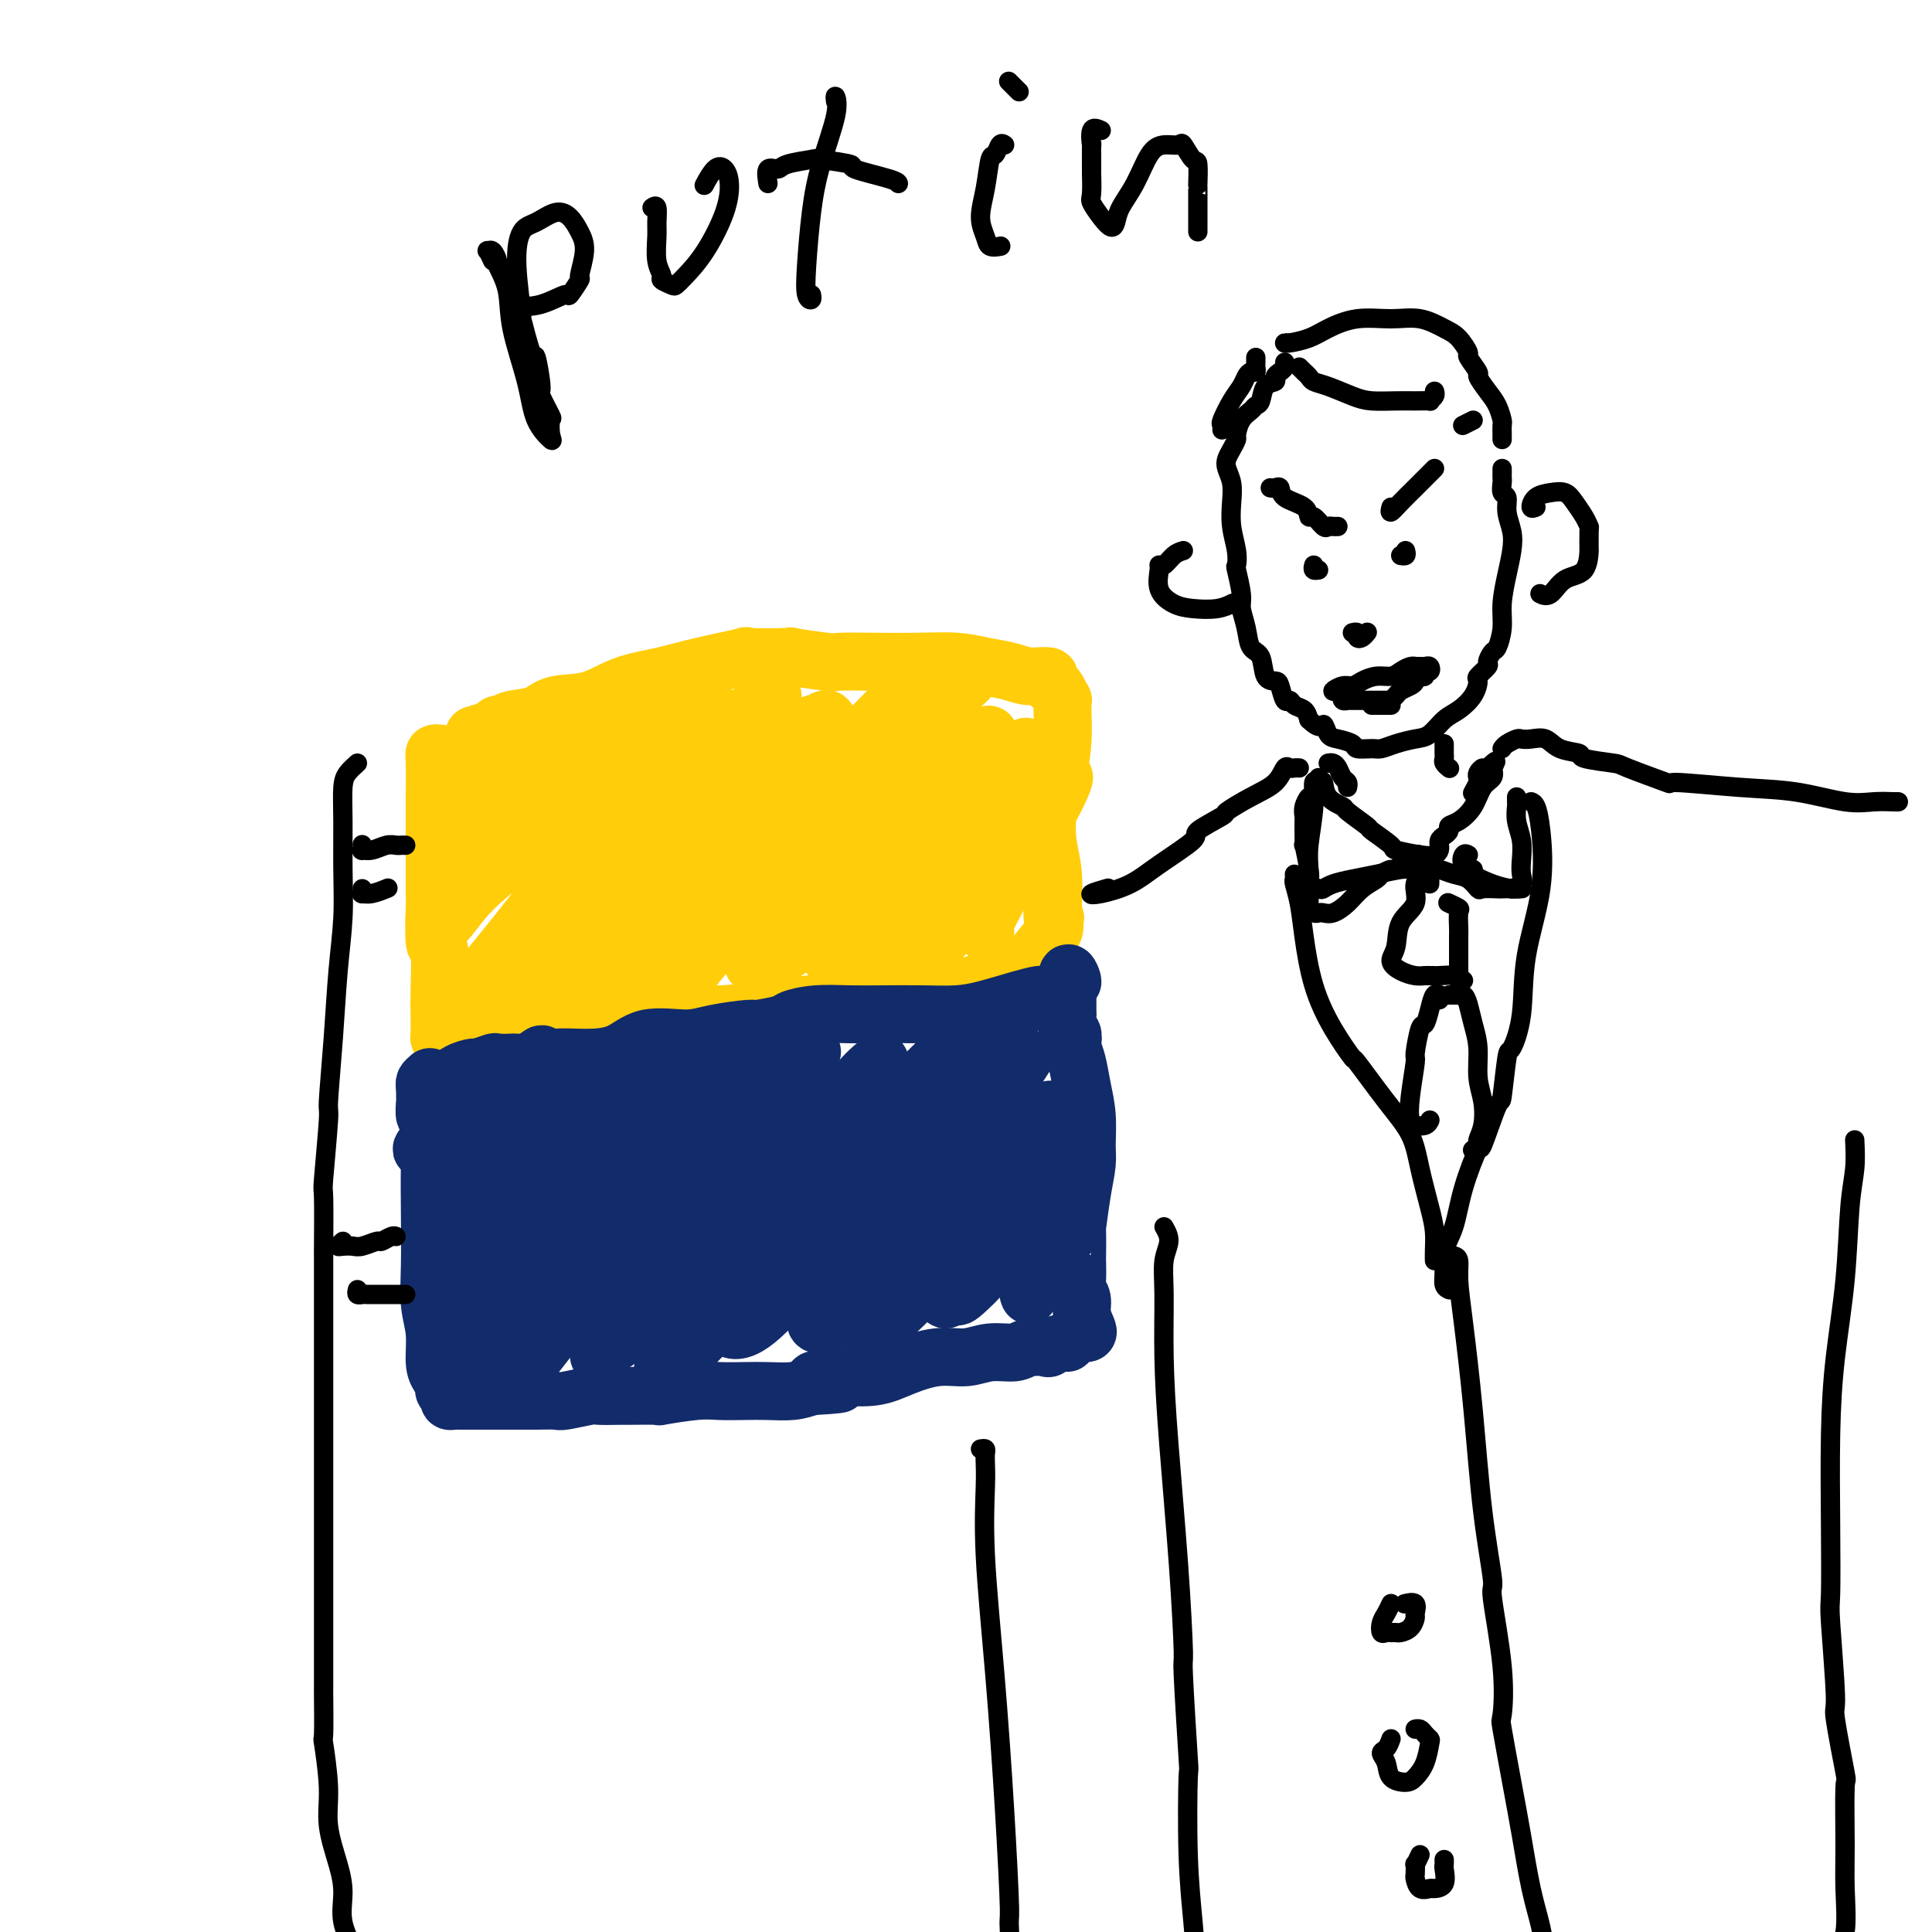 <svg viewBox='0 0 400 400' version='1.1' xmlns='http://www.w3.org/2000/svg' xmlns:xlink='http://www.w3.org/1999/xlink'><g fill='none' stroke='#FFCD0A' stroke-width='12' stroke-linecap='round' stroke-linejoin='round'><path d='M91,156c-0.423,-0.046 -0.845,-0.092 -1,0c-0.155,0.092 -0.041,0.323 0,2c0.041,1.677 0.010,4.801 0,8c-0.010,3.199 0.001,6.472 0,10c-0.001,3.528 -0.014,7.311 0,9c0.014,1.689 0.056,1.283 0,3c-0.056,1.717 -0.211,5.556 0,7c0.211,1.444 0.788,0.492 1,2c0.212,1.508 0.059,5.474 0,8c-0.059,2.526 -0.024,3.610 0,5c0.024,1.390 0.038,3.086 0,4c-0.038,0.914 -0.128,1.045 0,1c0.128,-0.045 0.476,-0.265 1,0c0.524,0.265 1.226,1.014 2,1c0.774,-0.014 1.620,-0.792 2,-1c0.380,-0.208 0.295,0.154 1,0c0.705,-0.154 2.200,-0.826 3,-1c0.800,-0.174 0.905,0.148 2,0c1.095,-0.148 3.181,-0.765 4,-1c0.819,-0.235 0.372,-0.086 2,0c1.628,0.086 5.331,0.111 9,0c3.669,-0.111 7.304,-0.359 11,-1c3.696,-0.641 7.453,-1.677 11,-2c3.547,-0.323 6.884,0.067 10,0c3.116,-0.067 6.012,-0.592 9,-1c2.988,-0.408 6.069,-0.698 9,-1c2.931,-0.302 5.711,-0.616 8,-1c2.289,-0.384 4.085,-0.838 5,-1c0.915,-0.162 0.949,-0.031 2,0c1.051,0.031 3.119,-0.036 4,0c0.881,0.036 0.575,0.176 2,0c1.425,-0.176 4.583,-0.668 7,-1c2.417,-0.332 4.095,-0.505 6,-1c1.905,-0.495 4.038,-1.312 6,-2c1.962,-0.688 3.753,-1.246 5,-2c1.247,-0.754 1.951,-1.703 3,-3c1.049,-1.297 2.443,-2.942 3,-4c0.557,-1.058 0.279,-1.529 0,-2'/><path d='M218,191c0.927,-1.493 0.245,-0.725 0,-1c-0.245,-0.275 -0.053,-1.592 0,-2c0.053,-0.408 -0.032,0.095 0,-1c0.032,-1.095 0.180,-3.786 0,-6c-0.180,-2.214 -0.689,-3.950 -1,-6c-0.311,-2.050 -0.423,-4.414 0,-7c0.423,-2.586 1.382,-5.395 2,-8c0.618,-2.605 0.894,-5.006 1,-7c0.106,-1.994 0.040,-3.581 0,-5c-0.040,-1.419 -0.054,-2.670 0,-3c0.054,-0.330 0.175,0.261 0,0c-0.175,-0.261 -0.648,-1.376 -1,-2c-0.352,-0.624 -0.585,-0.759 -1,-1c-0.415,-0.241 -1.012,-0.589 -1,-1c0.012,-0.411 0.631,-0.884 0,-1c-0.631,-0.116 -2.514,0.127 -4,0c-1.486,-0.127 -2.575,-0.622 -4,-1c-1.425,-0.378 -3.184,-0.637 -5,-1c-1.816,-0.363 -3.688,-0.828 -6,-1c-2.312,-0.172 -5.064,-0.050 -8,0c-2.936,0.050 -6.057,0.027 -9,0c-2.943,-0.027 -5.710,-0.059 -7,0c-1.290,0.059 -1.105,0.211 -3,0c-1.895,-0.211 -5.870,-0.783 -7,-1c-1.130,-0.217 0.585,-0.080 -1,0c-1.585,0.080 -6.470,0.103 -8,0c-1.530,-0.103 0.295,-0.332 -1,0c-1.295,0.332 -5.712,1.226 -9,2c-3.288,0.774 -5.448,1.430 -8,2c-2.552,0.570 -5.496,1.056 -8,2c-2.504,0.944 -4.569,2.348 -7,3c-2.431,0.652 -5.229,0.552 -7,1c-1.771,0.448 -2.517,1.444 -4,2c-1.483,0.556 -3.704,0.671 -5,1c-1.296,0.329 -1.668,0.873 -2,1c-0.332,0.127 -0.625,-0.162 -1,0c-0.375,0.162 -0.832,0.774 -1,1c-0.168,0.226 -0.048,0.064 0,0c0.048,-0.064 0.024,-0.032 0,0'/><path d='M102,151c-8.041,2.328 -1.644,0.648 1,0c2.644,-0.648 1.535,-0.264 1,0c-0.535,0.264 -0.494,0.410 -1,1c-0.506,0.590 -1.558,1.626 -2,2c-0.442,0.374 -0.275,0.087 -1,1c-0.725,0.913 -2.341,3.025 -3,4c-0.659,0.975 -0.359,0.814 -1,2c-0.641,1.186 -2.222,3.718 -3,5c-0.778,1.282 -0.753,1.315 0,1c0.753,-0.315 2.232,-0.978 4,-2c1.768,-1.022 3.824,-2.404 6,-4c2.176,-1.596 4.473,-3.404 7,-5c2.527,-1.596 5.284,-2.978 7,-4c1.716,-1.022 2.391,-1.684 3,-2c0.609,-0.316 1.150,-0.285 1,0c-0.150,0.285 -0.993,0.825 -1,1c-0.007,0.175 0.821,-0.014 0,1c-0.821,1.014 -3.290,3.230 -4,4c-0.710,0.770 0.339,0.092 -1,2c-1.339,1.908 -5.067,6.401 -9,11c-3.933,4.599 -8.072,9.304 -11,13c-2.928,3.696 -4.646,6.384 -5,8c-0.354,1.616 0.657,2.158 2,1c1.343,-1.158 3.018,-4.018 6,-7c2.982,-2.982 7.271,-6.085 12,-10c4.729,-3.915 9.897,-8.643 14,-13c4.103,-4.357 7.141,-8.344 9,-10c1.859,-1.656 2.541,-0.981 4,-2c1.459,-1.019 3.696,-3.733 5,-5c1.304,-1.267 1.674,-1.088 2,-1c0.326,0.088 0.606,0.084 1,0c0.394,-0.084 0.902,-0.249 0,1c-0.902,1.249 -3.214,3.910 -6,7c-2.786,3.090 -6.045,6.607 -10,12c-3.955,5.393 -8.607,12.662 -14,20c-5.393,7.338 -11.529,14.745 -15,19c-3.471,4.255 -4.277,5.359 -4,5c0.277,-0.359 1.639,-2.179 3,-4'/><path d='M99,203c2.032,-2.205 5.612,-5.716 7,-7c1.388,-1.284 0.585,-0.341 3,-3c2.415,-2.659 8.048,-8.918 10,-11c1.952,-2.082 0.223,0.015 3,-3c2.777,-3.015 10.058,-11.141 16,-17c5.942,-5.859 10.543,-9.449 14,-12c3.457,-2.551 5.770,-4.062 7,-5c1.230,-0.938 1.377,-1.304 0,0c-1.377,1.304 -4.278,4.278 -8,8c-3.722,3.722 -8.266,8.191 -13,14c-4.734,5.809 -9.658,12.959 -14,19c-4.342,6.041 -8.100,10.973 -10,13c-1.900,2.027 -1.941,1.150 -3,3c-1.059,1.850 -3.137,6.428 -4,8c-0.863,1.572 -0.511,0.136 0,0c0.511,-0.136 1.183,1.026 3,0c1.817,-1.026 4.780,-4.240 8,-8c3.220,-3.760 6.698,-8.066 11,-13c4.302,-4.934 9.428,-10.495 15,-16c5.572,-5.505 11.591,-10.954 16,-15c4.409,-4.046 7.208,-6.688 9,-8c1.792,-1.312 2.578,-1.292 2,-1c-0.578,0.292 -2.521,0.858 -3,1c-0.479,0.142 0.505,-0.141 -1,2c-1.505,2.141 -5.498,6.704 -7,8c-1.502,1.296 -0.513,-0.677 -3,2c-2.487,2.677 -8.450,10.002 -14,17c-5.550,6.998 -10.688,13.668 -14,18c-3.312,4.332 -4.798,6.325 -5,7c-0.202,0.675 0.878,0.032 3,-2c2.122,-2.032 5.284,-5.453 9,-9c3.716,-3.547 7.984,-7.222 13,-12c5.016,-4.778 10.779,-10.660 16,-16c5.221,-5.340 9.900,-10.137 12,-12c2.100,-1.863 1.620,-0.790 3,-2c1.380,-1.210 4.618,-4.703 6,-6c1.382,-1.297 0.906,-0.399 1,0c0.094,0.399 0.756,0.300 1,0c0.244,-0.300 0.070,-0.800 -1,0c-1.070,0.800 -3.035,2.900 -5,5'/><path d='M182,150c-2.458,2.778 -6.604,7.225 -11,12c-4.396,4.775 -9.043,9.880 -14,16c-4.957,6.120 -10.226,13.255 -14,18c-3.774,4.745 -6.055,7.101 -6,8c0.055,0.899 2.446,0.342 5,-2c2.554,-2.342 5.272,-6.471 9,-11c3.728,-4.529 8.465,-9.460 10,-11c1.535,-1.540 -0.131,0.312 3,-3c3.131,-3.312 11.061,-11.786 17,-18c5.939,-6.214 9.888,-10.167 13,-13c3.112,-2.833 5.388,-4.545 6,-5c0.612,-0.455 -0.439,0.348 -2,2c-1.561,1.652 -3.630,4.154 -7,8c-3.370,3.846 -8.040,9.037 -12,14c-3.960,4.963 -7.208,9.698 -9,12c-1.792,2.302 -2.126,2.170 -4,5c-1.874,2.830 -5.287,8.620 -7,11c-1.713,2.380 -1.726,1.349 -2,2c-0.274,0.651 -0.810,2.985 -1,4c-0.190,1.015 -0.034,0.713 1,0c1.034,-0.713 2.946,-1.836 4,-2c1.054,-0.164 1.249,0.630 3,-1c1.751,-1.630 5.058,-5.683 9,-10c3.942,-4.317 8.519,-8.897 13,-14c4.481,-5.103 8.867,-10.731 12,-14c3.133,-3.269 5.015,-4.181 6,-5c0.985,-0.819 1.074,-1.544 0,0c-1.074,1.544 -3.311,5.357 -6,9c-2.689,3.643 -5.830,7.118 -9,11c-3.170,3.882 -6.369,8.173 -8,10c-1.631,1.827 -1.692,1.189 -3,3c-1.308,1.811 -3.861,6.071 -5,8c-1.139,1.929 -0.864,1.529 -1,2c-0.136,0.471 -0.683,1.814 0,2c0.683,0.186 2.595,-0.785 5,-3c2.405,-2.215 5.301,-5.673 9,-10c3.699,-4.327 8.200,-9.522 12,-14c3.800,-4.478 6.900,-8.239 10,-12'/><path d='M208,159c5.765,-6.387 4.677,-4.353 4,-3c-0.677,1.353 -0.943,2.027 -1,2c-0.057,-0.027 0.093,-0.753 -1,1c-1.093,1.753 -3.431,5.987 -6,10c-2.569,4.013 -5.370,7.806 -8,12c-2.630,4.194 -5.088,8.788 -7,12c-1.912,3.212 -3.279,5.042 -3,6c0.279,0.958 2.205,1.043 4,0c1.795,-1.043 3.461,-3.213 6,-6c2.539,-2.787 5.952,-6.190 9,-10c3.048,-3.810 5.733,-8.027 8,-12c2.267,-3.973 4.117,-7.703 5,-9c0.883,-1.297 0.800,-0.161 1,0c0.200,0.161 0.682,-0.654 1,-1c0.318,-0.346 0.470,-0.223 0,1c-0.470,1.223 -1.562,3.547 -3,6c-1.438,2.453 -3.222,5.036 -5,8c-1.778,2.964 -3.549,6.310 -5,9c-1.451,2.690 -2.583,4.724 -3,6c-0.417,1.276 -0.119,1.793 0,2c0.119,0.207 0.060,0.103 0,0'/></g>
<g fill='none' stroke='#122B6A' stroke-width='12' stroke-linecap='round' stroke-linejoin='round'><path d='M89,223c-0.423,0.369 -0.846,0.738 -1,1c-0.154,0.262 -0.037,0.417 0,1c0.037,0.583 -0.004,1.594 0,2c0.004,0.406 0.054,0.207 0,1c-0.054,0.793 -0.210,2.579 0,3c0.210,0.421 0.787,-0.524 1,1c0.213,1.524 0.061,5.518 0,9c-0.061,3.482 -0.031,6.452 0,10c0.031,3.548 0.064,7.674 0,11c-0.064,3.326 -0.223,5.850 0,8c0.223,2.150 0.829,3.924 1,6c0.171,2.076 -0.094,4.454 0,6c0.094,1.546 0.546,2.260 1,3c0.454,0.740 0.909,1.505 1,2c0.091,0.495 -0.183,0.721 0,1c0.183,0.279 0.824,0.611 1,1c0.176,0.389 -0.114,0.836 0,1c0.114,0.164 0.630,0.044 1,0c0.370,-0.044 0.594,-0.012 1,0c0.406,0.012 0.995,0.003 2,0c1.005,-0.003 2.426,0.000 4,0c1.574,-0.000 3.301,-0.004 5,0c1.699,0.004 3.369,0.015 5,0c1.631,-0.015 3.222,-0.057 4,0c0.778,0.057 0.742,0.211 2,0c1.258,-0.211 3.810,-0.789 5,-1c1.190,-0.211 1.017,-0.056 2,0c0.983,0.056 3.123,0.011 4,0c0.877,-0.011 0.491,0.011 2,0c1.509,-0.011 4.913,-0.055 6,0c1.087,0.055 -0.143,0.211 1,0c1.143,-0.211 4.658,-0.788 7,-1c2.342,-0.212 3.512,-0.060 5,0c1.488,0.060 3.296,0.026 5,0c1.704,-0.026 3.305,-0.046 5,0c1.695,0.046 3.484,0.156 5,0c1.516,-0.156 2.758,-0.578 4,-1'/><path d='M168,287c11.443,-0.632 3.051,-0.711 1,-1c-2.051,-0.289 2.239,-0.789 4,-1c1.761,-0.211 0.995,-0.132 2,0c1.005,0.132 3.782,0.319 6,0c2.218,-0.319 3.875,-1.142 6,-2c2.125,-0.858 4.716,-1.750 7,-2c2.284,-0.250 4.260,0.143 6,0c1.740,-0.143 3.244,-0.822 5,-1c1.756,-0.178 3.763,0.144 5,0c1.237,-0.144 1.704,-0.756 3,-1c1.296,-0.244 3.421,-0.121 4,0c0.579,0.121 -0.387,0.239 0,0c0.387,-0.239 2.127,-0.835 3,-1c0.873,-0.165 0.878,0.100 1,0c0.122,-0.100 0.359,-0.564 1,-1c0.641,-0.436 1.684,-0.844 2,-1c0.316,-0.156 -0.096,-0.062 0,0c0.096,0.062 0.702,0.091 1,0c0.298,-0.091 0.290,-0.301 0,-1c-0.290,-0.699 -0.862,-1.887 -1,-3c-0.138,-1.113 0.159,-2.149 0,-3c-0.159,-0.851 -0.775,-1.515 -1,-2c-0.225,-0.485 -0.061,-0.790 0,-2c0.061,-1.210 0.019,-3.326 0,-4c-0.019,-0.674 -0.015,0.094 0,-1c0.015,-1.094 0.042,-4.051 0,-5c-0.042,-0.949 -0.154,0.110 0,-1c0.154,-1.110 0.574,-4.389 1,-7c0.426,-2.611 0.857,-4.554 1,-6c0.143,-1.446 -0.004,-2.394 0,-4c0.004,-1.606 0.158,-3.868 0,-6c-0.158,-2.132 -0.630,-4.134 -1,-6c-0.370,-1.866 -0.639,-3.597 -1,-5c-0.361,-1.403 -0.815,-2.479 -1,-3c-0.185,-0.521 -0.102,-0.486 0,-1c0.102,-0.514 0.224,-1.577 0,-2c-0.224,-0.423 -0.792,-0.207 -1,-1c-0.208,-0.793 -0.056,-2.594 0,-3c0.056,-0.406 0.015,0.583 0,0c-0.015,-0.583 -0.004,-2.738 0,-4c0.004,-1.262 0.002,-1.631 0,-2'/><path d='M221,204c-0.350,-4.390 0.775,-1.866 1,-1c0.225,0.866 -0.450,0.074 -1,0c-0.550,-0.074 -0.974,0.569 -1,1c-0.026,0.431 0.346,0.651 0,1c-0.346,0.349 -1.408,0.828 -2,1c-0.592,0.172 -0.712,0.039 -1,0c-0.288,-0.039 -0.742,0.018 -1,0c-0.258,-0.018 -0.320,-0.110 -1,0c-0.680,0.110 -1.979,0.422 -4,1c-2.021,0.578 -4.765,1.423 -7,2c-2.235,0.577 -3.962,0.886 -6,1c-2.038,0.114 -4.389,0.034 -7,0c-2.611,-0.034 -5.483,-0.020 -8,0c-2.517,0.020 -4.679,0.048 -7,0c-2.321,-0.048 -4.802,-0.171 -7,0c-2.198,0.171 -4.114,0.637 -5,1c-0.886,0.363 -0.743,0.624 -2,1c-1.257,0.376 -3.914,0.869 -5,1c-1.086,0.131 -0.602,-0.098 -2,0c-1.398,0.098 -4.679,0.524 -7,1c-2.321,0.476 -3.681,1.002 -6,1c-2.319,-0.002 -5.595,-0.533 -8,0c-2.405,0.533 -3.937,2.129 -6,3c-2.063,0.871 -4.655,1.018 -7,1c-2.345,-0.018 -4.443,-0.201 -6,0c-1.557,0.201 -2.572,0.785 -4,1c-1.428,0.215 -3.269,0.062 -4,0c-0.731,-0.062 -0.351,-0.031 -1,0c-0.649,0.031 -2.326,0.063 -3,0c-0.674,-0.063 -0.343,-0.221 -1,0c-0.657,0.221 -2.301,0.819 -3,1c-0.699,0.181 -0.451,-0.057 -1,0c-0.549,0.057 -1.893,0.408 -3,1c-1.107,0.592 -1.976,1.424 -3,2c-1.024,0.576 -2.202,0.897 -3,1c-0.798,0.103 -1.215,-0.011 -1,0c0.215,0.011 1.061,0.146 2,0c0.939,-0.146 1.969,-0.573 3,-1'/><path d='M93,224c1.251,-0.112 2.379,0.110 3,0c0.621,-0.110 0.735,-0.550 1,-1c0.265,-0.450 0.682,-0.909 1,-1c0.318,-0.091 0.538,0.186 1,0c0.462,-0.186 1.167,-0.835 2,-1c0.833,-0.165 1.793,0.153 1,1c-0.793,0.847 -3.341,2.224 -5,4c-1.659,1.776 -2.429,3.950 -4,6c-1.571,2.050 -3.943,3.976 -5,5c-1.057,1.024 -0.801,1.145 0,1c0.801,-0.145 2.146,-0.557 4,-2c1.854,-1.443 4.217,-3.917 5,-5c0.783,-1.083 -0.014,-0.773 1,-2c1.014,-1.227 3.838,-3.990 5,-5c1.162,-1.010 0.662,-0.267 2,-1c1.338,-0.733 4.513,-2.941 6,-4c1.487,-1.059 1.285,-0.968 1,0c-0.285,0.968 -0.654,2.814 -2,5c-1.346,2.186 -3.670,4.713 -6,8c-2.330,3.287 -4.665,7.333 -7,11c-2.335,3.667 -4.669,6.956 -6,9c-1.331,2.044 -1.657,2.843 -1,2c0.657,-0.843 2.297,-3.328 3,-4c0.703,-0.672 0.467,0.468 2,-1c1.533,-1.468 4.834,-5.545 6,-7c1.166,-1.455 0.198,-0.287 2,-2c1.802,-1.713 6.375,-6.307 8,-8c1.625,-1.693 0.301,-0.483 2,-2c1.699,-1.517 6.419,-5.760 9,-8c2.581,-2.240 3.023,-2.479 3,-2c-0.023,0.479 -0.511,1.674 -2,4c-1.489,2.326 -3.981,5.782 -7,10c-3.019,4.218 -6.566,9.196 -10,14c-3.434,4.804 -6.754,9.433 -9,13c-2.246,3.567 -3.416,6.071 -4,7c-0.584,0.929 -0.581,0.283 0,0c0.581,-0.283 1.741,-0.203 2,0c0.259,0.203 -0.384,0.529 1,-1c1.384,-1.529 4.796,-4.912 6,-6c1.204,-1.088 0.201,0.118 2,-2c1.799,-2.118 6.399,-7.559 11,-13'/><path d='M115,246c5.728,-6.085 9.048,-10.298 13,-14c3.952,-3.702 8.538,-6.894 11,-9c2.462,-2.106 2.801,-3.126 3,-3c0.199,0.126 0.256,1.397 -1,4c-1.256,2.603 -3.827,6.539 -5,8c-1.173,1.461 -0.948,0.448 -3,3c-2.052,2.552 -6.383,8.668 -8,11c-1.617,2.332 -0.522,0.878 -3,4c-2.478,3.122 -8.528,10.819 -11,14c-2.472,3.181 -1.365,1.846 -4,5c-2.635,3.154 -9.010,10.798 -10,12c-0.990,1.202 3.406,-4.039 7,-9c3.594,-4.961 6.388,-9.641 11,-15c4.612,-5.359 11.044,-11.397 17,-17c5.956,-5.603 11.437,-10.770 15,-14c3.563,-3.230 5.207,-4.521 6,-5c0.793,-0.479 0.734,-0.144 1,0c0.266,0.144 0.858,0.098 1,0c0.142,-0.098 -0.165,-0.246 -1,1c-0.835,1.246 -2.198,3.888 -3,5c-0.802,1.112 -1.042,0.694 -3,3c-1.958,2.306 -5.633,7.336 -7,9c-1.367,1.664 -0.427,-0.038 -3,3c-2.573,3.038 -8.658,10.815 -14,18c-5.342,7.185 -9.941,13.776 -13,18c-3.059,4.224 -4.579,6.080 -5,7c-0.421,0.920 0.256,0.902 2,-1c1.744,-1.902 4.553,-5.689 8,-10c3.447,-4.311 7.530,-9.147 12,-14c4.470,-4.853 9.328,-9.722 11,-12c1.672,-2.278 0.159,-1.963 3,-5c2.841,-3.037 10.036,-9.425 13,-12c2.964,-2.575 1.696,-1.336 3,-3c1.304,-1.664 5.178,-6.229 7,-8c1.822,-1.771 1.590,-0.746 2,-1c0.410,-0.254 1.461,-1.786 1,-1c-0.461,0.786 -2.433,3.891 -5,8c-2.567,4.109 -5.730,9.222 -10,15c-4.270,5.778 -9.649,12.222 -14,18c-4.351,5.778 -7.676,10.889 -11,16'/><path d='M128,275c-6.658,9.463 -3.303,4.621 -2,3c1.303,-1.621 0.553,-0.020 1,0c0.447,0.020 2.089,-1.541 3,-2c0.911,-0.459 1.090,0.185 3,-2c1.910,-2.185 5.551,-7.198 7,-9c1.449,-1.802 0.707,-0.394 3,-3c2.293,-2.606 7.622,-9.225 13,-15c5.378,-5.775 10.807,-10.705 15,-15c4.193,-4.295 7.151,-7.955 9,-10c1.849,-2.045 2.588,-2.475 2,-2c-0.588,0.475 -2.505,1.856 -5,5c-2.495,3.144 -5.569,8.051 -9,13c-3.431,4.949 -7.221,9.939 -9,12c-1.779,2.061 -1.549,1.192 -4,5c-2.451,3.808 -7.585,12.292 -10,16c-2.415,3.708 -2.112,2.638 -3,4c-0.888,1.362 -2.966,5.154 -4,7c-1.034,1.846 -1.025,1.745 0,1c1.025,-0.745 3.067,-2.134 6,-5c2.933,-2.866 6.756,-7.207 11,-12c4.244,-4.793 8.909,-10.036 14,-16c5.091,-5.964 10.609,-12.647 15,-18c4.391,-5.353 7.655,-9.375 10,-12c2.345,-2.625 3.773,-3.853 4,-4c0.227,-0.147 -0.745,0.787 -3,3c-2.255,2.213 -5.793,5.703 -7,7c-1.207,1.297 -0.085,0.399 -2,3c-1.915,2.601 -6.868,8.701 -9,11c-2.132,2.299 -1.444,0.796 -4,4c-2.556,3.204 -8.358,11.115 -13,17c-4.642,5.885 -8.125,9.745 -9,12c-0.875,2.255 0.859,2.904 3,2c2.141,-0.904 4.689,-3.361 8,-7c3.311,-3.639 7.385,-8.458 12,-14c4.615,-5.542 9.773,-11.806 15,-18c5.227,-6.194 10.525,-12.317 14,-17c3.475,-4.683 5.127,-7.925 6,-9c0.873,-1.075 0.966,0.018 1,0c0.034,-0.018 0.010,-1.148 -1,0c-1.010,1.148 -3.005,4.574 -5,8'/><path d='M204,218c-2.743,3.562 -7.101,8.466 -11,14c-3.899,5.534 -7.341,11.699 -11,18c-3.659,6.301 -7.536,12.738 -10,17c-2.464,4.262 -3.516,6.349 -3,7c0.516,0.651 2.600,-0.133 5,-2c2.400,-1.867 5.117,-4.816 6,-6c0.883,-1.184 -0.066,-0.603 2,-3c2.066,-2.397 7.148,-7.772 9,-10c1.852,-2.228 0.474,-1.308 2,-4c1.526,-2.692 5.955,-8.995 8,-12c2.045,-3.005 1.705,-2.712 3,-5c1.295,-2.288 4.223,-7.156 6,-10c1.777,-2.844 2.401,-3.663 2,-3c-0.401,0.663 -1.827,2.807 -4,6c-2.173,3.193 -5.093,7.436 -8,12c-2.907,4.564 -5.800,9.449 -9,15c-3.200,5.551 -6.705,11.768 -9,16c-2.295,4.232 -3.379,6.480 -3,7c0.379,0.520 2.222,-0.689 3,-1c0.778,-0.311 0.493,0.275 2,-1c1.507,-1.275 4.806,-4.410 6,-6c1.194,-1.590 0.281,-1.636 2,-4c1.719,-2.364 6.069,-7.046 10,-12c3.931,-4.954 7.442,-10.180 10,-14c2.558,-3.820 4.162,-6.234 5,-7c0.838,-0.766 0.911,0.116 0,2c-0.911,1.884 -2.807,4.769 -5,8c-2.193,3.231 -4.685,6.808 -7,11c-2.315,4.192 -4.454,8.999 -6,12c-1.546,3.001 -2.500,4.198 -3,5c-0.500,0.802 -0.546,1.211 0,1c0.546,-0.211 1.685,-1.041 2,-1c0.315,0.041 -0.193,0.951 1,0c1.193,-0.951 4.086,-3.765 5,-5c0.914,-1.235 -0.153,-0.892 1,-3c1.153,-2.108 4.526,-6.668 7,-10c2.474,-3.332 4.051,-5.435 5,-7c0.949,-1.565 1.271,-2.590 1,-2c-0.271,0.590 -1.136,2.795 -2,5'/><path d='M216,246c-0.609,1.502 -1.632,3.759 -3,6c-1.368,2.241 -3.082,4.468 -4,6c-0.918,1.532 -1.042,2.370 -1,3c0.042,0.630 0.248,1.053 1,1c0.752,-0.053 2.050,-0.583 3,-1c0.950,-0.417 1.551,-0.721 2,-1c0.449,-0.279 0.748,-0.533 1,0c0.252,0.533 0.459,1.854 0,3c-0.459,1.146 -1.585,2.116 -2,3c-0.415,0.884 -0.119,1.681 0,2c0.119,0.319 0.059,0.159 0,0'/></g>
<g fill='none' stroke='#000000' stroke-width='4' stroke-linecap='round' stroke-linejoin='round'><path d='M266,75c0.079,0.332 0.158,0.664 0,1c-0.158,0.336 -0.553,0.675 -1,1c-0.447,0.325 -0.946,0.636 -1,1c-0.054,0.364 0.337,0.779 0,1c-0.337,0.221 -1.403,0.246 -2,1c-0.597,0.754 -0.724,2.237 -1,3c-0.276,0.763 -0.700,0.805 -1,1c-0.300,0.195 -0.476,0.541 -1,1c-0.524,0.459 -1.398,1.029 -2,2c-0.602,0.971 -0.933,2.342 -1,3c-0.067,0.658 0.129,0.601 0,1c-0.129,0.399 -0.584,1.253 -1,2c-0.416,0.747 -0.792,1.388 -1,2c-0.208,0.612 -0.248,1.195 0,2c0.248,0.805 0.785,1.831 1,3c0.215,1.169 0.109,2.481 0,4c-0.109,1.519 -0.221,3.247 0,5c0.221,1.753 0.776,3.532 1,5c0.224,1.468 0.116,2.625 0,3c-0.116,0.375 -0.239,-0.033 0,1c0.239,1.033 0.842,3.506 1,5c0.158,1.494 -0.127,2.008 0,3c0.127,0.992 0.668,2.462 1,4c0.332,1.538 0.456,3.145 1,4c0.544,0.855 1.508,0.959 2,2c0.492,1.041 0.513,3.021 1,4c0.487,0.979 1.439,0.959 2,1c0.561,0.041 0.731,0.143 1,1c0.269,0.857 0.636,2.470 1,3c0.364,0.530 0.727,-0.023 1,0c0.273,0.023 0.458,0.622 1,1c0.542,0.378 1.441,0.537 2,1c0.559,0.463 0.780,1.232 1,2'/><path d='M271,149c2.495,2.439 2.733,1.036 3,1c0.267,-0.036 0.565,1.297 1,2c0.435,0.703 1.008,0.778 2,1c0.992,0.222 2.403,0.593 3,1c0.597,0.407 0.379,0.852 1,1c0.621,0.148 2.080,0.000 3,0c0.920,-0.000 1.299,0.148 2,0c0.701,-0.148 1.723,-0.591 3,-1c1.277,-0.409 2.807,-0.783 4,-1c1.193,-0.217 2.047,-0.275 3,-1c0.953,-0.725 2.005,-2.115 3,-3c0.995,-0.885 1.935,-1.263 3,-2c1.065,-0.737 2.256,-1.831 3,-3c0.744,-1.169 1.039,-2.412 1,-3c-0.039,-0.588 -0.414,-0.523 0,-1c0.414,-0.477 1.618,-1.498 2,-2c0.382,-0.502 -0.056,-0.484 0,-1c0.056,-0.516 0.606,-1.564 1,-2c0.394,-0.436 0.631,-0.258 1,-1c0.369,-0.742 0.871,-2.403 1,-4c0.129,-1.597 -0.113,-3.130 0,-5c0.113,-1.870 0.581,-4.077 1,-6c0.419,-1.923 0.788,-3.561 1,-5c0.212,-1.439 0.267,-2.680 0,-4c-0.267,-1.320 -0.856,-2.721 -1,-4c-0.144,-1.279 0.158,-2.437 0,-3c-0.158,-0.563 -0.774,-0.533 -1,-1c-0.226,-0.467 -0.060,-1.432 0,-2c0.060,-0.568 0.016,-0.740 0,-1c-0.016,-0.260 -0.004,-0.608 0,-1c0.004,-0.392 0.001,-0.826 0,-1c-0.001,-0.174 -0.001,-0.087 0,0'/><path d='M318,105c-0.466,0.199 -0.932,0.398 -1,0c-0.068,-0.398 0.261,-1.394 1,-2c0.739,-0.606 1.886,-0.824 3,-1c1.114,-0.176 2.193,-0.310 3,0c0.807,0.310 1.340,1.066 2,2c0.660,0.934 1.445,2.047 2,3c0.555,0.953 0.880,1.748 1,2c0.120,0.252 0.034,-0.037 0,1c-0.034,1.037 -0.015,3.399 0,4c0.015,0.601 0.025,-0.561 0,0c-0.025,0.561 -0.084,2.844 -1,4c-0.916,1.156 -2.689,1.186 -4,2c-1.311,0.814 -2.161,2.411 -3,3c-0.839,0.589 -1.668,0.168 -2,0c-0.332,-0.168 -0.166,-0.084 0,0'/><path d='M245,114c-0.650,0.195 -1.301,0.390 -2,1c-0.699,0.610 -1.447,1.634 -2,2c-0.553,0.366 -0.912,0.073 -1,0c-0.088,-0.073 0.094,0.072 0,1c-0.094,0.928 -0.463,2.637 0,4c0.463,1.363 1.757,2.379 3,3c1.243,0.621 2.436,0.847 4,1c1.564,0.153 3.498,0.234 5,0c1.502,-0.234 2.572,-0.781 3,-1c0.428,-0.219 0.214,-0.109 0,0'/><path d='M269,76c0.325,0.335 0.649,0.671 1,1c0.351,0.329 0.728,0.652 1,1c0.272,0.348 0.439,0.720 1,1c0.561,0.280 1.518,0.467 3,1c1.482,0.533 3.491,1.410 5,2c1.509,0.590 2.519,0.891 4,1c1.481,0.109 3.434,0.026 5,0c1.566,-0.026 2.745,0.003 4,0c1.255,-0.003 2.585,-0.040 3,0c0.415,0.040 -0.085,0.155 0,0c0.085,-0.155 0.754,-0.580 1,-1c0.246,-0.420 0.070,-0.834 0,-1c-0.070,-0.166 -0.035,-0.083 0,0'/><path d='M267,71c-0.437,-0.019 -0.875,-0.037 -1,0c-0.125,0.037 0.061,0.130 1,0c0.939,-0.130 2.630,-0.481 4,-1c1.370,-0.519 2.418,-1.204 4,-2c1.582,-0.796 3.697,-1.701 6,-2c2.303,-0.299 4.793,0.008 7,0c2.207,-0.008 4.130,-0.331 6,0c1.870,0.331 3.686,1.315 5,2c1.314,0.685 2.126,1.071 3,2c0.874,0.929 1.809,2.402 2,3c0.191,0.598 -0.363,0.323 0,1c0.363,0.677 1.642,2.308 2,3c0.358,0.692 -0.205,0.447 0,1c0.205,0.553 1.179,1.906 2,3c0.821,1.094 1.488,1.929 2,3c0.512,1.071 0.869,2.378 1,3c0.131,0.622 0.035,0.558 0,1c-0.035,0.442 -0.009,1.388 0,2c0.009,0.612 0.003,0.889 0,1c-0.003,0.111 -0.001,0.055 0,0'/><path d='M305,87c-0.833,0.417 -1.667,0.833 -2,1c-0.333,0.167 -0.167,0.083 0,0'/><path d='M260,74c0.006,0.341 0.013,0.682 0,1c-0.013,0.318 -0.044,0.613 0,1c0.044,0.387 0.164,0.868 0,1c-0.164,0.132 -0.612,-0.083 -1,0c-0.388,0.083 -0.717,0.466 -1,1c-0.283,0.534 -0.521,1.219 -1,2c-0.479,0.781 -1.200,1.660 -2,3c-0.800,1.340 -1.678,3.143 -2,4c-0.322,0.857 -0.087,0.769 0,1c0.087,0.231 0.025,0.780 0,1c-0.025,0.220 -0.012,0.110 0,0'/><path d='M263,101c0.309,0.049 0.618,0.098 1,0c0.382,-0.098 0.836,-0.344 1,0c0.164,0.344 0.037,1.277 1,2c0.963,0.723 3.018,1.237 4,2c0.982,0.763 0.893,1.774 1,2c0.107,0.226 0.411,-0.332 1,0c0.589,0.332 1.464,1.553 2,2c0.536,0.447 0.732,0.120 1,0c0.268,-0.120 0.608,-0.032 1,0c0.392,0.032 0.836,0.009 1,0c0.164,-0.009 0.047,-0.002 0,0c-0.047,0.002 -0.023,0.001 0,0'/><path d='M288,105c-0.157,0.580 -0.314,1.160 0,1c0.314,-0.160 1.100,-1.058 2,-2c0.900,-0.942 1.915,-1.926 3,-3c1.085,-1.074 2.239,-2.236 3,-3c0.761,-0.764 1.128,-1.129 1,-1c-0.128,0.129 -0.751,0.751 -1,1c-0.249,0.249 -0.125,0.124 0,0'/><path d='M272,117c-0.111,0.422 -0.222,0.844 0,1c0.222,0.156 0.778,0.044 1,0c0.222,-0.044 0.111,-0.022 0,0'/><path d='M291,114c0.111,0.422 0.222,0.844 0,1c-0.222,0.156 -0.778,0.044 -1,0c-0.222,-0.044 -0.111,-0.022 0,0'/><path d='M280,131c0.445,-0.105 0.890,-0.211 1,0c0.110,0.211 -0.115,0.737 0,1c0.115,0.263 0.569,0.263 1,0c0.431,-0.263 0.837,-0.789 1,-1c0.163,-0.211 0.081,-0.105 0,0'/><path d='M284,146c0.332,0.000 0.663,0.000 1,0c0.337,0.000 0.678,0.000 1,0c0.322,0.000 0.625,0.000 1,0c0.375,-0.000 0.821,0.000 1,0c0.179,0.000 0.089,0.000 0,0'/><path d='M74,158c-0.732,0.654 -1.463,1.307 -2,2c-0.537,0.693 -0.879,1.424 -1,3c-0.121,1.576 -0.021,3.996 0,7c0.021,3.004 -0.037,6.593 0,10c0.037,3.407 0.169,6.632 0,10c-0.169,3.368 -0.637,6.880 -1,11c-0.363,4.120 -0.619,8.849 -1,14c-0.381,5.151 -0.887,10.724 -1,13c-0.113,2.276 0.166,1.257 0,4c-0.166,2.743 -0.776,9.249 -1,12c-0.224,2.751 -0.060,1.746 0,4c0.060,2.254 0.016,7.768 0,10c-0.016,2.232 -0.004,1.183 0,3c0.004,1.817 0.001,6.499 0,11c-0.001,4.501 -0.000,8.820 0,13c0.000,4.180 0.000,8.221 0,13c-0.000,4.779 -0.000,10.296 0,15c0.000,4.704 0.000,8.593 0,12c-0.000,3.407 -0.000,6.330 0,9c0.000,2.670 0.000,5.085 0,6c-0.000,0.915 -0.001,0.329 0,2c0.001,1.671 0.005,5.600 0,7c-0.005,1.400 -0.017,0.272 0,2c0.017,1.728 0.064,6.313 0,8c-0.064,1.687 -0.237,0.477 0,2c0.237,1.523 0.884,5.781 1,9c0.116,3.219 -0.301,5.399 0,8c0.301,2.601 1.319,5.622 2,8c0.681,2.378 1.023,4.114 1,6c-0.023,1.886 -0.413,3.924 0,6c0.413,2.076 1.627,4.191 2,6c0.373,1.809 -0.095,3.311 0,4c0.095,0.689 0.754,0.565 1,1c0.246,0.435 0.080,1.430 0,2c-0.080,0.570 -0.074,0.716 0,1c0.074,0.284 0.216,0.705 0,1c-0.216,0.295 -0.789,0.464 -1,0c-0.211,-0.464 -0.060,-1.561 0,-2c0.060,-0.439 0.030,-0.219 0,0'/><path d='M75,175c-0.011,-0.115 -0.022,-0.231 0,0c0.022,0.231 0.075,0.808 0,1c-0.075,0.192 -0.280,-0.001 0,0c0.280,0.001 1.045,0.196 2,0c0.955,-0.196 2.098,-0.785 3,-1c0.902,-0.215 1.561,-0.058 2,0c0.439,0.058 0.657,0.016 1,0c0.343,-0.016 0.812,-0.004 1,0c0.188,0.004 0.094,0.002 0,0'/><path d='M74,267c-0.104,0.423 -0.208,0.845 0,1c0.208,0.155 0.728,0.041 1,0c0.272,-0.041 0.297,-0.011 1,0c0.703,0.011 2.083,0.003 3,0c0.917,-0.003 1.369,-0.001 2,0c0.631,0.001 1.439,0.000 2,0c0.561,-0.000 0.875,-0.000 1,0c0.125,0.000 0.063,0.000 0,0'/><path d='M71,257c-0.485,0.420 -0.970,0.841 -1,1c-0.030,0.159 0.397,0.058 1,0c0.603,-0.058 1.384,-0.072 2,0c0.616,0.072 1.069,0.229 2,0c0.931,-0.229 2.341,-0.846 3,-1c0.659,-0.154 0.568,0.155 1,0c0.432,-0.155 1.385,-0.772 2,-1c0.615,-0.228 0.890,-0.065 1,0c0.110,0.065 0.055,0.033 0,0'/><path d='M75,184c0.037,0.431 0.073,0.861 0,1c-0.073,0.139 -0.257,-0.014 0,0c0.257,0.014 0.954,0.196 2,0c1.046,-0.196 2.442,-0.770 3,-1c0.558,-0.230 0.279,-0.115 0,0'/><path d='M269,159c-0.331,-0.020 -0.663,-0.039 -1,0c-0.337,0.039 -0.680,0.137 -1,0c-0.320,-0.137 -0.616,-0.509 -1,0c-0.384,0.509 -0.854,1.898 -2,3c-1.146,1.102 -2.967,1.917 -5,3c-2.033,1.083 -4.279,2.435 -5,3c-0.721,0.565 0.084,0.343 -1,1c-1.084,0.657 -4.058,2.194 -5,3c-0.942,0.806 0.147,0.882 -1,2c-1.147,1.118 -4.531,3.277 -7,5c-2.469,1.723 -4.023,3.012 -6,4c-1.977,0.988 -4.375,1.677 -6,2c-1.625,0.323 -2.476,0.279 -2,0c0.476,-0.279 2.279,-0.794 3,-1c0.721,-0.206 0.361,-0.103 0,0'/><path d='M311,155c0.216,-0.310 0.431,-0.621 1,-1c0.569,-0.379 1.490,-0.827 2,-1c0.510,-0.173 0.607,-0.072 1,0c0.393,0.072 1.080,0.113 2,0c0.920,-0.113 2.072,-0.381 3,0c0.928,0.381 1.631,1.409 3,2c1.369,0.591 3.403,0.744 4,1c0.597,0.256 -0.243,0.614 1,1c1.243,0.386 4.568,0.800 6,1c1.432,0.200 0.969,0.185 3,1c2.031,0.815 6.555,2.461 8,3c1.445,0.539 -0.190,-0.027 2,0c2.190,0.027 8.205,0.648 13,1c4.795,0.352 8.372,0.434 12,1c3.628,0.566 7.308,1.616 10,2c2.692,0.384 4.395,0.103 6,0c1.605,-0.103 3.111,-0.028 4,0c0.889,0.028 1.163,0.007 1,0c-0.163,-0.007 -0.761,-0.002 -1,0c-0.239,0.002 -0.120,0.001 0,0'/><path d='M273,162c-0.507,-0.020 -1.014,-0.040 -1,0c0.014,0.040 0.550,0.141 1,0c0.450,-0.141 0.815,-0.524 1,0c0.185,0.524 0.189,1.956 1,3c0.811,1.044 2.429,1.702 3,2c0.571,0.298 0.096,0.237 1,1c0.904,0.763 3.186,2.352 4,3c0.814,0.648 0.158,0.356 1,1c0.842,0.644 3.182,2.222 4,3c0.818,0.778 0.114,0.754 1,1c0.886,0.246 3.362,0.760 5,1c1.638,0.240 2.438,0.205 3,0c0.562,-0.205 0.885,-0.580 1,-1c0.115,-0.420 0.021,-0.886 0,-1c-0.021,-0.114 0.032,0.124 0,0c-0.032,-0.124 -0.147,-0.609 0,-1c0.147,-0.391 0.557,-0.687 1,-1c0.443,-0.313 0.919,-0.644 1,-1c0.081,-0.356 -0.234,-0.739 0,-1c0.234,-0.261 1.016,-0.402 2,-1c0.984,-0.598 2.171,-1.655 3,-3c0.829,-1.345 1.300,-2.977 2,-4c0.700,-1.023 1.629,-1.435 2,-2c0.371,-0.565 0.186,-1.282 0,-2'/><path d='M309,159c1.675,-2.772 -0.139,-0.703 -1,0c-0.861,0.703 -0.770,0.038 -1,0c-0.230,-0.038 -0.780,0.551 -1,1c-0.220,0.449 -0.111,0.760 0,1c0.111,0.240 0.222,0.411 0,1c-0.222,0.589 -0.778,1.597 -1,2c-0.222,0.403 -0.111,0.202 0,0'/><path d='M271,167c-0.030,-0.263 -0.061,-0.526 0,-1c0.061,-0.474 0.213,-1.158 0,-1c-0.213,0.158 -0.790,1.158 -1,2c-0.210,0.842 -0.053,1.525 0,2c0.053,0.475 0.001,0.743 0,2c-0.001,1.257 0.051,3.502 0,4c-0.051,0.498 -0.203,-0.753 0,0c0.203,0.753 0.761,3.509 1,5c0.239,1.491 0.160,1.717 0,2c-0.160,0.283 -0.399,0.623 0,1c0.399,0.377 1.438,0.792 2,1c0.562,0.208 0.647,0.210 1,0c0.353,-0.210 0.973,-0.631 2,-1c1.027,-0.369 2.461,-0.687 4,-1c1.539,-0.313 3.183,-0.620 5,-1c1.817,-0.380 3.807,-0.834 5,-1c1.193,-0.166 1.591,-0.045 2,0c0.409,0.045 0.831,0.013 1,0c0.169,-0.013 0.084,-0.006 0,0'/><path d='M298,180c-0.465,0.027 -0.930,0.053 -1,0c-0.070,-0.053 0.255,-0.186 1,0c0.745,0.186 1.909,0.691 3,1c1.091,0.309 2.108,0.423 3,1c0.892,0.577 1.659,1.619 2,2c0.341,0.381 0.257,0.103 1,0c0.743,-0.103 2.312,-0.030 3,0c0.688,0.030 0.496,0.017 1,0c0.504,-0.017 1.704,-0.037 2,0c0.296,0.037 -0.312,0.131 0,0c0.312,-0.131 1.544,-0.489 2,-1c0.456,-0.511 0.136,-1.177 0,-2c-0.136,-0.823 -0.089,-1.803 0,-3c0.089,-1.197 0.220,-2.612 0,-4c-0.220,-1.388 -0.791,-2.750 -1,-4c-0.209,-1.250 -0.056,-2.386 0,-3c0.056,-0.614 0.015,-0.704 0,-1c-0.015,-0.296 -0.004,-0.799 0,-1c0.004,-0.201 0.002,-0.101 0,0'/><path d='M268,181c0.025,0.391 0.050,0.783 0,1c-0.050,0.217 -0.174,0.260 0,1c0.174,0.740 0.647,2.176 1,4c0.353,1.824 0.587,4.037 1,7c0.413,2.963 1.004,6.675 2,10c0.996,3.325 2.396,6.264 4,9c1.604,2.736 3.413,5.271 4,6c0.587,0.729 -0.046,-0.346 1,1c1.046,1.346 3.773,5.115 6,8c2.227,2.885 3.956,4.887 5,7c1.044,2.113 1.404,4.336 2,7c0.596,2.664 1.428,5.769 2,8c0.572,2.231 0.885,3.589 1,5c0.115,1.411 0.031,2.875 0,4c-0.031,1.125 -0.008,1.910 0,2c0.008,0.090 0.002,-0.514 0,-1c-0.002,-0.486 -0.001,-0.853 0,-1c0.001,-0.147 0.000,-0.073 0,0'/><path d='M317,166c0.333,0.129 0.665,0.257 1,1c0.335,0.743 0.671,2.099 1,5c0.329,2.901 0.649,7.347 0,12c-0.649,4.653 -2.269,9.512 -3,14c-0.731,4.488 -0.575,8.606 -1,12c-0.425,3.394 -1.431,6.065 -2,7c-0.569,0.935 -0.700,0.136 -1,2c-0.300,1.864 -0.770,6.393 -1,8c-0.230,1.607 -0.221,0.291 -1,2c-0.779,1.709 -2.346,6.441 -3,8c-0.654,1.559 -0.396,-0.057 -1,1c-0.604,1.057 -2.072,4.787 -3,8c-0.928,3.213 -1.317,5.908 -2,8c-0.683,2.092 -1.661,3.580 -2,5c-0.339,1.420 -0.039,2.772 0,4c0.039,1.228 -0.182,2.331 0,3c0.182,0.669 0.766,0.906 1,1c0.234,0.094 0.117,0.047 0,0'/><path d='M271,186c0.024,0.340 0.047,0.679 0,1c-0.047,0.321 -0.165,0.623 0,1c0.165,0.377 0.614,0.828 1,1c0.386,0.172 0.711,0.065 1,0c0.289,-0.065 0.543,-0.087 1,0c0.457,0.087 1.115,0.284 2,0c0.885,-0.284 1.995,-1.047 3,-2c1.005,-0.953 1.903,-2.096 3,-3c1.097,-0.904 2.392,-1.571 3,-2c0.608,-0.429 0.530,-0.622 1,-1c0.470,-0.378 1.488,-0.942 2,-1c0.512,-0.058 0.519,0.391 1,0c0.481,-0.391 1.435,-1.621 2,-2c0.565,-0.379 0.739,0.094 1,0c0.261,-0.094 0.609,-0.756 1,-1c0.391,-0.244 0.826,-0.070 1,0c0.174,0.070 0.087,0.035 0,0'/><path d='M273,161c0.121,0.518 0.243,1.036 0,1c-0.243,-0.036 -0.850,-0.626 -1,0c-0.150,0.626 0.156,2.469 0,5c-0.156,2.531 -0.774,5.750 -1,8c-0.226,2.250 -0.061,3.531 0,5c0.061,1.469 0.016,3.126 0,4c-0.016,0.874 -0.005,0.964 0,1c0.005,0.036 0.002,0.018 0,0'/><path d='M304,177c-0.355,-0.201 -0.711,-0.401 -1,0c-0.289,0.401 -0.513,1.404 0,2c0.513,0.596 1.763,0.787 2,1c0.237,0.213 -0.539,0.449 0,1c0.539,0.551 2.392,1.416 4,2c1.608,0.584 2.971,0.888 4,1c1.029,0.112 1.722,0.032 2,0c0.278,-0.032 0.139,-0.016 0,0'/><path d='M203,300c0.422,-0.074 0.844,-0.148 1,0c0.156,0.148 0.048,0.516 0,1c-0.048,0.484 -0.034,1.082 0,2c0.034,0.918 0.090,2.154 0,5c-0.090,2.846 -0.326,7.300 0,14c0.326,6.700 1.216,15.644 2,25c0.784,9.356 1.464,19.124 2,28c0.536,8.876 0.930,16.861 1,20c0.070,3.139 -0.184,1.432 0,5c0.184,3.568 0.805,12.410 1,16c0.195,3.590 -0.035,1.927 0,4c0.035,2.073 0.335,7.882 1,12c0.665,4.118 1.695,6.545 2,8c0.305,1.455 -0.114,1.936 0,2c0.114,0.064 0.761,-0.291 1,-2c0.239,-1.709 0.068,-4.774 0,-6c-0.068,-1.226 -0.034,-0.613 0,0'/><path d='M241,254c0.537,0.949 1.074,1.898 1,3c-0.074,1.102 -0.760,2.356 -1,4c-0.240,1.644 -0.036,3.676 0,7c0.036,3.324 -0.096,7.939 0,13c0.096,5.061 0.422,10.568 1,18c0.578,7.432 1.409,16.787 2,25c0.591,8.213 0.942,15.283 1,18c0.058,2.717 -0.178,1.082 0,5c0.178,3.918 0.768,13.388 1,17c0.232,3.612 0.104,1.367 0,4c-0.104,2.633 -0.186,10.144 0,16c0.186,5.856 0.638,10.057 1,14c0.362,3.943 0.633,7.626 1,11c0.367,3.374 0.830,6.438 1,9c0.170,2.562 0.045,4.623 0,6c-0.045,1.377 -0.012,2.070 0,3c0.012,0.930 0.003,2.097 0,2c-0.003,-0.097 -0.001,-1.456 0,-2c0.001,-0.544 0.000,-0.272 0,0'/><path d='M384,236c0.097,1.981 0.194,3.962 0,6c-0.194,2.038 -0.679,4.134 -1,8c-0.321,3.866 -0.478,9.502 -1,15c-0.522,5.498 -1.409,10.857 -2,16c-0.591,5.143 -0.886,10.070 -1,16c-0.114,5.930 -0.047,12.864 0,19c0.047,6.136 0.073,11.475 0,14c-0.073,2.525 -0.244,2.235 0,6c0.244,3.765 0.903,11.583 1,15c0.097,3.417 -0.367,2.433 0,5c0.367,2.567 1.564,8.686 2,11c0.436,2.314 0.110,0.822 0,3c-0.110,2.178 -0.005,8.024 0,12c0.005,3.976 -0.091,6.081 0,9c0.091,2.919 0.368,6.653 0,9c-0.368,2.347 -1.380,3.309 -2,4c-0.620,0.691 -0.847,1.113 -1,1c-0.153,-0.113 -0.234,-0.761 0,-1c0.234,-0.239 0.781,-0.068 1,0c0.219,0.068 0.109,0.034 0,0'/><path d='M301,260c0.440,0.134 0.880,0.268 1,1c0.120,0.732 -0.079,2.061 0,4c0.079,1.939 0.436,4.487 1,9c0.564,4.513 1.336,10.989 2,18c0.664,7.011 1.222,14.556 2,21c0.778,6.444 1.776,11.788 2,14c0.224,2.212 -0.326,1.291 0,4c0.326,2.709 1.529,9.048 2,14c0.471,4.952 0.209,8.517 0,10c-0.209,1.483 -0.365,0.883 0,3c0.365,2.117 1.251,6.949 2,11c0.749,4.051 1.363,7.319 2,11c0.637,3.681 1.299,7.775 2,11c0.701,3.225 1.442,5.580 2,8c0.558,2.420 0.934,4.904 1,7c0.066,2.096 -0.179,3.804 0,5c0.179,1.196 0.780,1.878 1,2c0.220,0.122 0.059,-0.318 0,0c-0.059,0.318 -0.016,1.393 0,1c0.016,-0.393 0.005,-2.255 0,-3c-0.005,-0.745 -0.002,-0.372 0,0'/><path d='M288,332c-0.316,0.680 -0.632,1.359 -1,2c-0.368,0.641 -0.789,1.243 -1,2c-0.211,0.757 -0.212,1.667 0,2c0.212,0.333 0.638,0.087 1,0c0.362,-0.087 0.661,-0.016 1,0c0.339,0.016 0.717,-0.022 1,0c0.283,0.022 0.470,0.103 1,0c0.530,-0.103 1.403,-0.392 2,-1c0.597,-0.608 0.920,-1.536 1,-2c0.080,-0.464 -0.082,-0.465 0,-1c0.082,-0.535 0.407,-1.606 0,-2c-0.407,-0.394 -1.545,-0.113 -2,0c-0.455,0.113 -0.228,0.056 0,0'/><path d='M288,360c-0.282,0.771 -0.563,1.542 -1,2c-0.437,0.458 -1.029,0.604 -1,1c0.029,0.396 0.680,1.041 1,2c0.320,0.959 0.310,2.232 1,3c0.690,0.768 2.081,1.029 3,1c0.919,-0.029 1.368,-0.350 2,-1c0.632,-0.650 1.449,-1.628 2,-3c0.551,-1.372 0.838,-3.138 1,-4c0.162,-0.862 0.201,-0.819 0,-1c-0.201,-0.181 -0.641,-0.585 -1,-1c-0.359,-0.415 -0.635,-0.843 -1,-1c-0.365,-0.157 -0.819,-0.045 -1,0c-0.181,0.045 -0.091,0.022 0,0'/><path d='M294,384c-0.422,0.902 -0.843,1.804 -1,2c-0.157,0.196 -0.049,-0.316 0,0c0.049,0.316 0.039,1.458 0,2c-0.039,0.542 -0.108,0.484 0,1c0.108,0.516 0.393,1.606 1,2c0.607,0.394 1.536,0.093 2,0c0.464,-0.093 0.464,0.024 1,0c0.536,-0.024 1.608,-0.189 2,-1c0.392,-0.811 0.105,-2.269 0,-3c-0.105,-0.731 -0.028,-0.735 0,-1c0.028,-0.265 0.008,-0.790 0,-1c-0.008,-0.210 -0.004,-0.105 0,0'/><path d='M296,183c0.009,-0.338 0.019,-0.676 0,-1c-0.019,-0.324 -0.066,-0.632 0,-1c0.066,-0.368 0.245,-0.794 0,-1c-0.245,-0.206 -0.913,-0.192 -1,0c-0.087,0.192 0.409,0.561 0,1c-0.409,0.439 -1.722,0.946 -2,2c-0.278,1.054 0.481,2.653 0,4c-0.481,1.347 -2.200,2.442 -3,4c-0.800,1.558 -0.681,3.580 -1,5c-0.319,1.420 -1.078,2.237 -1,3c0.078,0.763 0.991,1.472 2,2c1.009,0.528 2.112,0.874 3,1c0.888,0.126 1.560,0.033 2,0c0.440,-0.033 0.649,-0.005 1,0c0.351,0.005 0.845,-0.013 1,0c0.155,0.013 -0.029,0.057 1,0c1.029,-0.057 3.271,-0.214 4,0c0.729,0.214 -0.053,0.800 0,1c0.053,0.200 0.942,0.013 1,0c0.058,-0.013 -0.717,0.147 -1,0c-0.283,-0.147 -0.076,-0.601 0,-1c0.076,-0.399 0.020,-0.744 0,-1c-0.020,-0.256 -0.005,-0.423 0,-1c0.005,-0.577 0.001,-1.563 0,-2c-0.001,-0.437 0.002,-0.326 0,-1c-0.002,-0.674 -0.008,-2.132 0,-3c0.008,-0.868 0.030,-1.147 0,-2c-0.030,-0.853 -0.111,-2.280 0,-3c0.111,-0.720 0.415,-0.732 0,-1c-0.415,-0.268 -1.547,-0.791 -2,-1c-0.453,-0.209 -0.226,-0.105 0,0'/><path d='M298,207c-0.024,-0.440 -0.048,-0.881 0,-1c0.048,-0.119 0.168,0.082 0,0c-0.168,-0.082 -0.623,-0.449 -1,0c-0.377,0.449 -0.674,1.712 -1,3c-0.326,1.288 -0.679,2.601 -1,3c-0.321,0.399 -0.609,-0.118 -1,1c-0.391,1.118 -0.885,3.869 -1,5c-0.115,1.131 0.150,0.643 0,2c-0.150,1.357 -0.713,4.561 -1,7c-0.287,2.439 -0.297,4.114 0,5c0.297,0.886 0.903,0.984 1,1c0.097,0.016 -0.314,-0.048 0,0c0.314,0.048 1.352,0.209 2,0c0.648,-0.209 0.905,-0.787 1,-1c0.095,-0.213 0.027,-0.061 0,0c-0.027,0.061 -0.014,0.030 0,0'/><path d='M300,206c0.303,0.003 0.606,0.005 1,0c0.394,-0.005 0.879,-0.018 1,0c0.121,0.018 -0.121,0.068 0,0c0.121,-0.068 0.606,-0.252 1,0c0.394,0.252 0.698,0.940 1,2c0.302,1.060 0.604,2.492 1,4c0.396,1.508 0.887,3.090 1,5c0.113,1.910 -0.151,4.147 0,6c0.151,1.853 0.716,3.323 1,5c0.284,1.677 0.286,3.560 0,5c-0.286,1.440 -0.860,2.438 -1,3c-0.140,0.562 0.155,0.690 0,1c-0.155,0.310 -0.758,0.803 -1,1c-0.242,0.197 -0.121,0.099 0,0'/><path d='M277,143c-0.600,0.119 -1.199,0.238 -1,0c0.199,-0.238 1.198,-0.834 2,-1c0.802,-0.166 1.408,0.096 2,0c0.592,-0.096 1.170,-0.551 2,-1c0.830,-0.449 1.911,-0.891 3,-1c1.089,-0.109 2.186,0.114 3,0c0.814,-0.114 1.346,-0.567 2,-1c0.654,-0.433 1.429,-0.848 2,-1c0.571,-0.152 0.936,-0.041 1,0c0.064,0.041 -0.175,0.011 0,0c0.175,-0.011 0.764,-0.003 1,0c0.236,0.003 0.118,0.002 0,0'/><path d='M294,138c0.318,0.033 0.636,0.065 1,0c0.364,-0.065 0.773,-0.228 1,0c0.227,0.228 0.272,0.846 0,1c-0.272,0.154 -0.861,-0.156 -1,0c-0.139,0.156 0.174,0.777 0,1c-0.174,0.223 -0.833,0.049 -1,0c-0.167,-0.049 0.159,0.028 0,0c-0.159,-0.028 -0.802,-0.163 -1,0c-0.198,0.163 0.048,0.622 0,1c-0.048,0.378 -0.390,0.676 -1,1c-0.610,0.324 -1.487,0.675 -2,1c-0.513,0.325 -0.662,0.623 -1,1c-0.338,0.377 -0.864,0.833 -1,1c-0.136,0.167 0.119,0.045 0,0c-0.119,-0.045 -0.613,-0.012 -1,0c-0.387,0.012 -0.667,0.003 -1,0c-0.333,-0.003 -0.719,-0.001 -1,0c-0.281,0.001 -0.458,0.000 -1,0c-0.542,-0.000 -1.451,-0.000 -2,0c-0.549,0.000 -0.739,0.001 -1,0c-0.261,-0.001 -0.592,-0.004 -1,0c-0.408,0.004 -0.894,0.015 -1,0c-0.106,-0.015 0.167,-0.056 0,0c-0.167,0.056 -0.776,0.207 -1,0c-0.224,-0.207 -0.064,-0.774 0,-1c0.064,-0.226 0.032,-0.113 0,0'/><path d='M275,158c0.332,-0.059 0.663,-0.117 1,0c0.337,0.117 0.679,0.410 1,1c0.321,0.590 0.622,1.478 1,2c0.378,0.522 0.832,0.679 1,1c0.168,0.321 0.048,0.806 0,1c-0.048,0.194 -0.024,0.097 0,0'/><path d='M299,154c0.002,0.334 0.004,0.668 0,1c-0.004,0.332 -0.015,0.664 0,1c0.015,0.336 0.056,0.678 0,1c-0.056,0.322 -0.207,0.625 0,1c0.207,0.375 0.774,0.821 1,1c0.226,0.179 0.113,0.089 0,0'/><path d='M102,54c-0.402,-0.861 -0.803,-1.723 -1,-2c-0.197,-0.277 -0.189,0.030 0,0c0.189,-0.030 0.559,-0.397 1,0c0.441,0.397 0.951,1.559 1,2c0.049,0.441 -0.364,0.161 0,1c0.364,0.839 1.506,2.797 2,5c0.494,2.203 0.339,4.653 1,8c0.661,3.347 2.138,7.593 3,11c0.862,3.407 1.109,5.975 2,8c0.891,2.025 2.427,3.509 3,4c0.573,0.491 0.183,-0.009 0,-1c-0.183,-0.991 -0.157,-2.471 0,-3c0.157,-0.529 0.447,-0.106 0,-1c-0.447,-0.894 -1.630,-3.104 -2,-4c-0.370,-0.896 0.074,-0.477 0,-2c-0.074,-1.523 -0.665,-4.989 -1,-6c-0.335,-1.011 -0.414,0.433 -1,-1c-0.586,-1.433 -1.680,-5.745 -2,-7c-0.320,-1.255 0.133,0.545 0,-1c-0.133,-1.545 -0.853,-6.437 -1,-10c-0.147,-3.563 0.278,-5.797 1,-7c0.722,-1.203 1.739,-1.374 3,-2c1.261,-0.626 2.764,-1.708 4,-2c1.236,-0.292 2.204,0.206 3,1c0.796,0.794 1.421,1.885 2,3c0.579,1.115 1.111,2.255 1,4c-0.111,1.745 -0.867,4.096 -1,5c-0.133,0.904 0.357,0.360 0,1c-0.357,0.640 -1.560,2.465 -2,3c-0.440,0.535 -0.118,-0.221 -1,0c-0.882,0.221 -2.968,1.420 -5,2c-2.032,0.580 -4.009,0.541 -5,0c-0.991,-0.541 -0.998,-1.583 -1,-2c-0.002,-0.417 -0.001,-0.208 0,0'/><path d='M135,43c0.425,-0.283 0.850,-0.567 1,0c0.150,0.567 0.024,1.983 0,3c-0.024,1.017 0.053,1.635 0,3c-0.053,1.365 -0.236,3.477 0,5c0.236,1.523 0.891,2.456 1,3c0.109,0.544 -0.327,0.698 0,1c0.327,0.302 1.418,0.754 2,1c0.582,0.246 0.654,0.288 1,0c0.346,-0.288 0.966,-0.907 2,-2c1.034,-1.093 2.482,-2.660 4,-5c1.518,-2.340 3.107,-5.453 4,-8c0.893,-2.547 1.090,-4.528 1,-6c-0.090,-1.472 -0.467,-2.436 -1,-3c-0.533,-0.564 -1.220,-0.729 -2,0c-0.780,0.729 -1.651,2.351 -2,3c-0.349,0.649 -0.174,0.324 0,0'/><path d='M173,21c-0.077,-0.633 -0.154,-1.266 0,-1c0.154,0.266 0.538,1.430 0,4c-0.538,2.570 -1.997,6.546 -3,10c-1.003,3.454 -1.551,6.386 -2,10c-0.449,3.614 -0.800,7.910 -1,11c-0.200,3.090 -0.250,4.972 0,6c0.250,1.028 0.798,1.200 1,1c0.202,-0.200 0.058,-0.771 0,-1c-0.058,-0.229 -0.029,-0.114 0,0'/><path d='M159,38c-0.206,-1.291 -0.411,-2.581 0,-3c0.411,-0.419 1.440,0.035 2,0c0.560,-0.035 0.651,-0.557 2,-1c1.349,-0.443 3.955,-0.806 5,-1c1.045,-0.194 0.529,-0.220 2,0c1.471,0.220 4.930,0.686 6,1c1.070,0.314 -0.249,0.476 1,1c1.249,0.524 5.067,1.410 7,2c1.933,0.590 1.981,0.883 2,1c0.019,0.117 0.010,0.059 0,0'/><path d='M208,30c-0.334,-0.234 -0.669,-0.468 -1,0c-0.331,0.468 -0.660,1.637 -1,2c-0.340,0.363 -0.692,-0.081 -1,1c-0.308,1.081 -0.573,3.687 -1,6c-0.427,2.313 -1.018,4.332 -1,6c0.018,1.668 0.644,2.983 1,4c0.356,1.017 0.442,1.735 1,2c0.558,0.265 1.588,0.076 2,0c0.412,-0.076 0.206,-0.038 0,0'/><path d='M211,19c-0.833,-0.833 -1.667,-1.667 -2,-2c-0.333,-0.333 -0.167,-0.167 0,0'/><path d='M228,27c-0.845,-0.380 -1.691,-0.761 -2,0c-0.309,0.761 -0.082,2.662 0,3c0.082,0.338 0.021,-0.889 0,0c-0.021,0.889 0.000,3.894 0,5c-0.000,1.106 -0.022,0.315 0,1c0.022,0.685 0.086,2.847 0,4c-0.086,1.153 -0.323,1.296 0,2c0.323,0.704 1.206,1.969 2,3c0.794,1.031 1.500,1.829 2,2c0.500,0.171 0.794,-0.284 1,-1c0.206,-0.716 0.325,-1.694 1,-3c0.675,-1.306 1.906,-2.942 3,-5c1.094,-2.058 2.051,-4.540 3,-6c0.949,-1.460 1.890,-1.898 3,-2c1.110,-0.102 2.388,0.132 3,0c0.612,-0.132 0.556,-0.630 1,0c0.444,0.630 1.387,2.389 2,3c0.613,0.611 0.896,0.073 1,1c0.104,0.927 0.028,3.320 0,4c-0.028,0.680 -0.007,-0.354 0,1c0.007,1.354 0.002,5.095 0,7c-0.002,1.905 -0.001,1.973 0,2c0.001,0.027 0.000,0.014 0,0'/></g>
</svg>